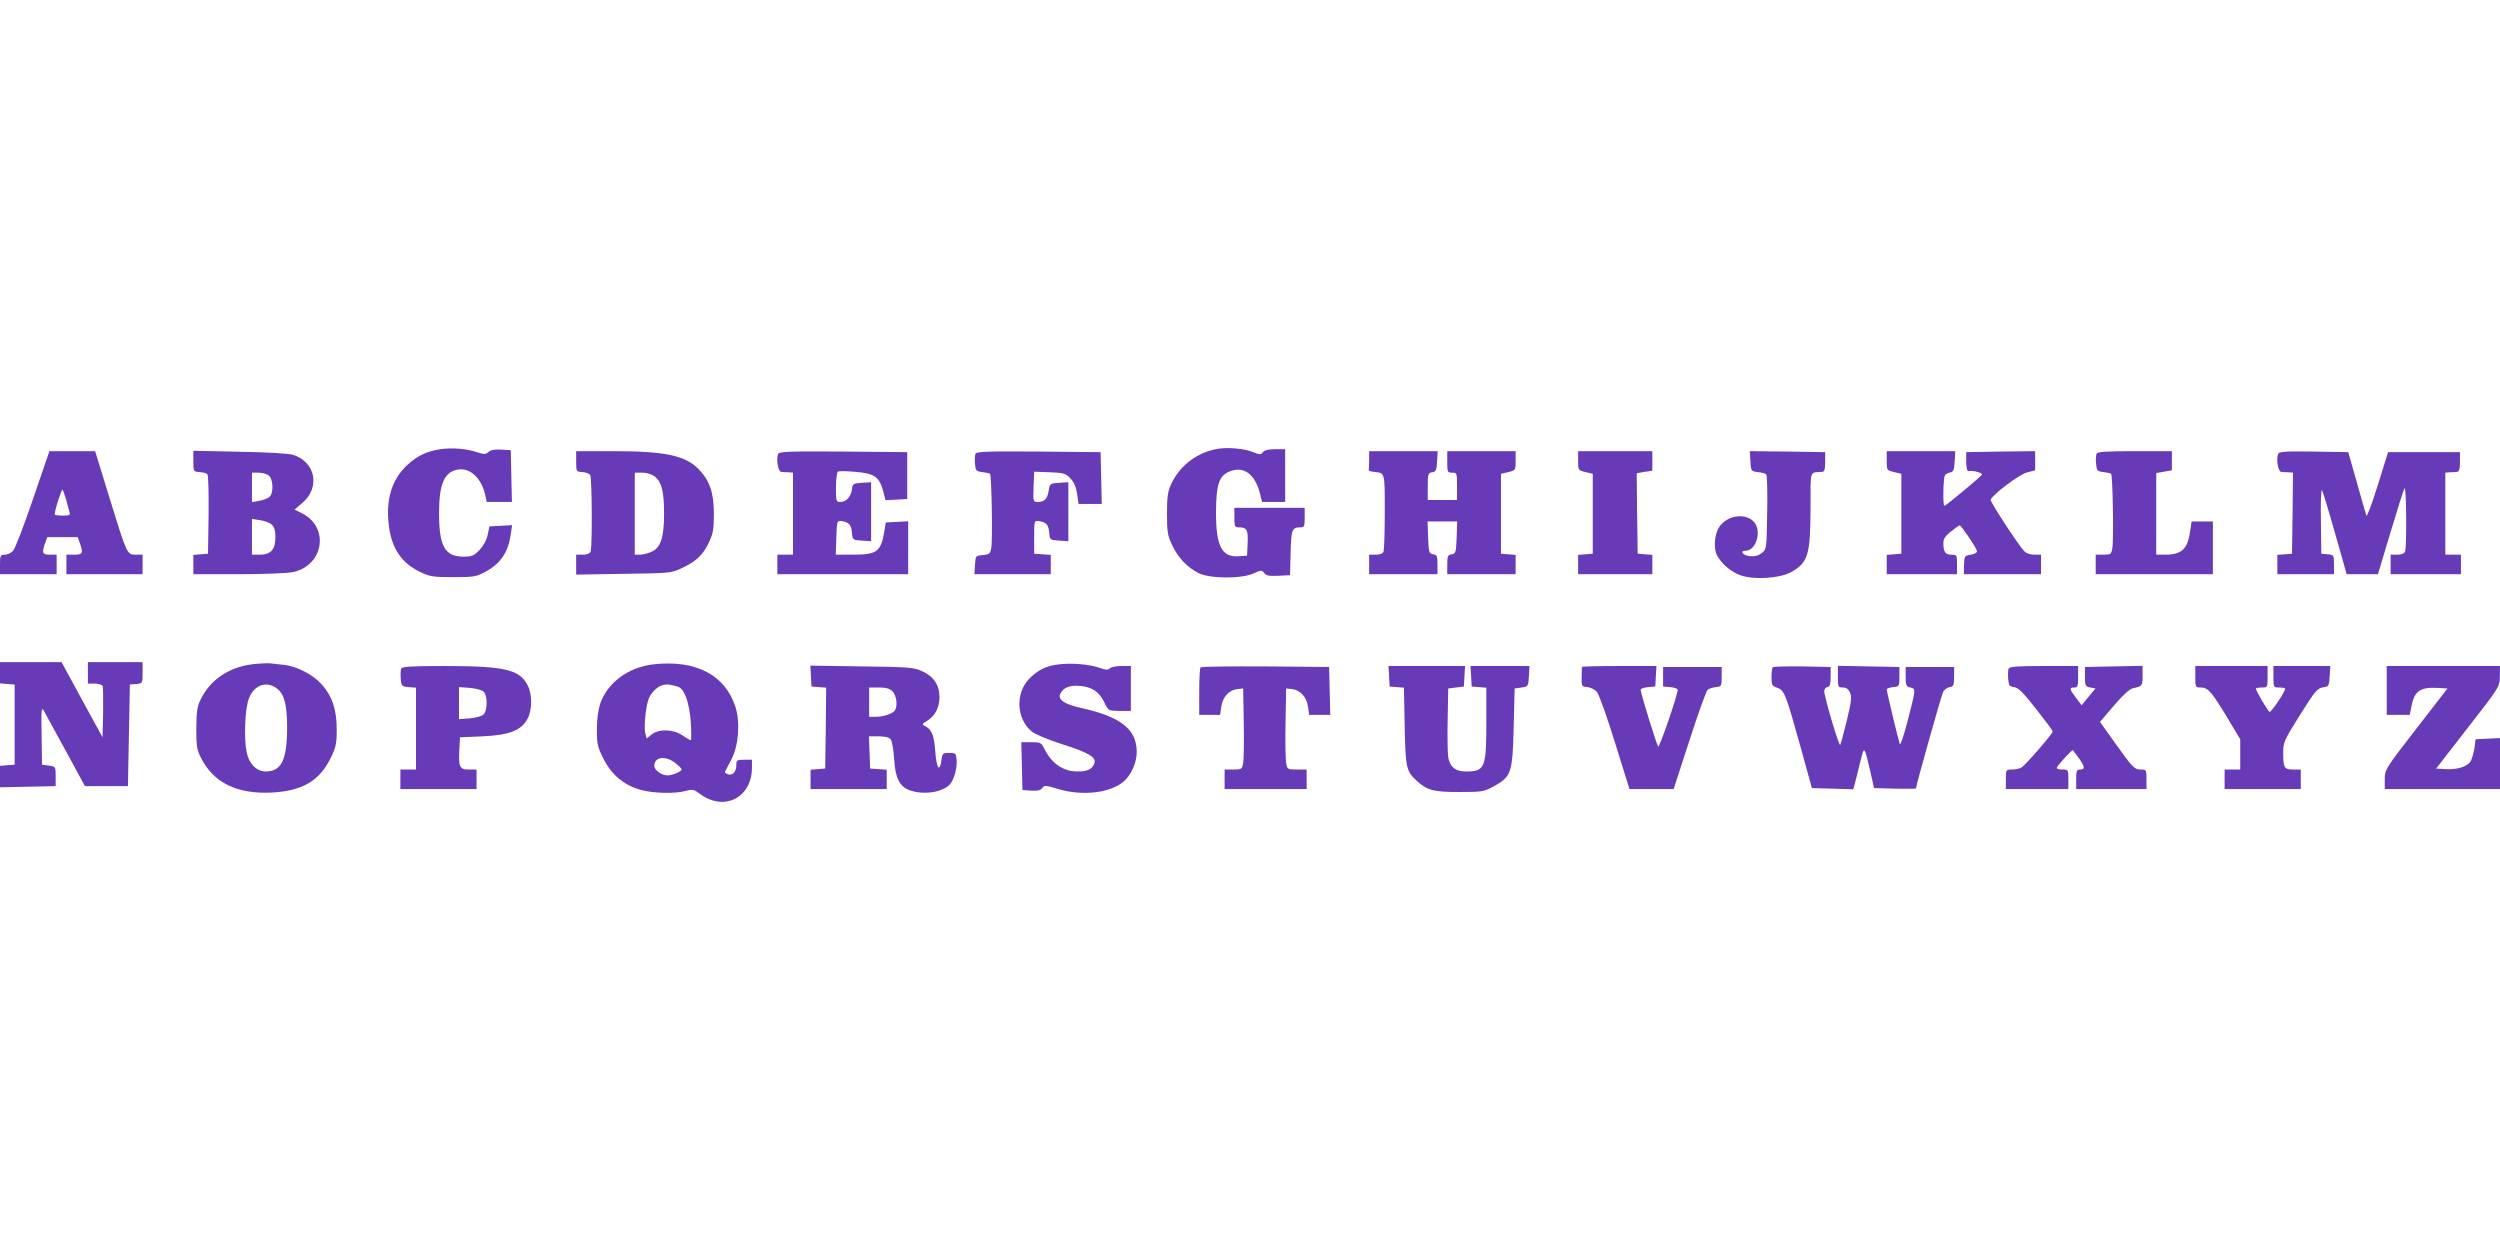 <?xml version="1.0" standalone="no"?>
<!DOCTYPE svg PUBLIC "-//W3C//DTD SVG 20010904//EN"
 "http://www.w3.org/TR/2001/REC-SVG-20010904/DTD/svg10.dtd">
<svg version="1.0" xmlns="http://www.w3.org/2000/svg"
 width="1280pt" height="640pt" viewBox="0 0 1280 640"
 preserveAspectRatio="xMidYMid meet">
<g transform="translate(0,640) scale(0.1,-0.1)"
fill="#673ab7" stroke="none">
<path d="M2255 4100 c-72 -11 -117 -33 -169 -80 -80 -74 -112 -178 -95 -312
14 -115 65 -190 157 -235 52 -25 67 -28 172 -28 108 0 118 2 168 29 76 42 114
99 127 190 l7 47 -58 -3 -58 -3 -9 -42 c-5 -27 -21 -56 -41 -78 -30 -31 -39
-35 -83 -35 -97 0 -126 55 -125 230 1 141 26 201 92 215 65 14 125 -41 145
-132 l7 -33 64 0 65 0 -3 133 -3 132 -49 3 c-33 2 -54 -2 -65 -12 -14 -13 -22
-13 -56 -2 -56 19 -131 25 -190 16z"/>
<path d="M6224 4100 c-102 -21 -185 -87 -228 -179 -17 -38 -21 -65 -21 -151 0
-92 3 -112 26 -160 30 -64 74 -112 133 -143 56 -30 220 -32 284 -3 40 18 43
18 55 2 10 -14 25 -16 72 -14 l60 3 3 115 c3 119 7 130 50 130 20 0 22 5 22
50 l0 50 -180 0 -180 0 0 -50 c0 -45 2 -50 23 -50 41 0 48 -13 45 -81 l-3 -64
-44 -3 c-86 -6 -116 53 -115 228 1 140 15 183 69 206 72 30 131 -13 156 -113
l11 -43 59 0 59 0 0 135 0 135 -51 0 c-35 0 -55 -5 -63 -15 -10 -14 -15 -14
-49 0 -47 19 -139 27 -193 15z"/>
<path d="M169 3845 c-46 -135 -92 -255 -102 -265 -10 -11 -29 -20 -42 -20 -23
0 -25 -4 -25 -50 l0 -50 145 0 145 0 0 50 0 50 -35 0 c-38 0 -42 8 -24 59 l11
31 78 0 78 0 11 -31 c18 -52 15 -59 -29 -59 l-40 0 0 -50 0 -50 195 0 195 0 0
50 0 50 -35 0 c-45 0 -45 1 -135 293 l-73 237 -117 0 -117 0 -84 -245z m170
-5 c7 -25 15 -53 17 -62 5 -15 -1 -18 -35 -18 -23 0 -41 3 -41 6 0 22 35 132
40 126 4 -4 12 -27 19 -52z"/>
<path d="M990 4038 c0 -52 0 -53 32 -55 17 -1 35 -6 40 -11 5 -5 7 -98 6 -208
l-3 -199 -37 -3 -38 -3 0 -50 0 -49 230 0 c130 0 251 5 281 11 156 34 187 228
47 300 l-40 20 41 35 c92 79 66 209 -48 245 -21 7 -134 14 -273 16 l-238 5 0
-54z m385 -72 c24 -17 27 -89 5 -110 -8 -7 -32 -17 -52 -20 l-38 -7 0 76 0 75
33 0 c18 0 42 -6 52 -14z m16 -252 c14 -12 19 -30 19 -66 0 -62 -24 -88 -80
-88 l-40 0 0 91 0 92 41 -6 c22 -3 49 -13 60 -23z"/>
<path d="M2950 4038 c0 -52 0 -53 32 -55 17 -1 35 -8 40 -15 9 -15 11 -368 2
-392 -4 -10 -18 -16 -40 -16 l-34 0 0 -51 0 -51 243 4 c227 3 245 4 291 26 77
35 112 67 143 129 24 51 28 69 28 153 0 107 -21 169 -77 227 -69 71 -171 93
-440 93 l-188 0 0 -52z m403 -78 c35 -28 47 -76 47 -192 0 -122 -18 -174 -66
-194 -18 -8 -45 -14 -59 -14 l-25 0 0 210 0 210 39 0 c23 0 48 -8 64 -20z"/>
<path d="M3984 4076 c-11 -27 0 -91 16 -92 8 -1 25 -2 38 -2 l22 -2 0 -210 0
-210 -40 0 -40 0 0 -50 0 -50 335 0 335 0 0 135 0 136 -57 -3 -58 -3 -7 -45
c-18 -106 -38 -120 -164 -120 l-85 0 3 88 c3 86 3 87 28 84 37 -6 49 -19 52
-60 3 -36 4 -37 51 -40 l47 -3 0 151 0 151 -47 -3 c-45 -3 -48 -5 -51 -33 -5
-38 -29 -65 -59 -65 -22 0 -23 3 -23 74 0 41 5 78 10 81 6 4 47 3 92 -1 96 -8
120 -26 140 -99 l12 -46 56 3 55 3 0 120 0 120 -328 3 c-274 2 -328 0 -333
-12z"/>
<path d="M4994 4076 c-3 -8 -4 -31 -2 -51 3 -35 6 -38 37 -42 19 -2 37 -6 40
-9 8 -8 14 -342 6 -381 -5 -28 -10 -32 -43 -35 -37 -3 -37 -4 -40 -50 l-3 -48
195 0 196 0 0 49 0 50 -42 3 -43 3 0 85 c0 85 0 85 25 82 37 -6 49 -19 52 -60
3 -36 4 -37 51 -40 l47 -3 0 151 0 151 -47 -3 c-47 -3 -48 -4 -54 -42 -7 -41
-21 -56 -57 -56 -22 0 -23 2 -20 78 l3 77 80 -3 c73 -3 82 -6 106 -32 18 -19
29 -44 34 -79 l7 -51 59 0 60 0 -3 133 -3 132 -318 3 c-266 2 -318 0 -323 -12z"/>
<path d="M7010 4045 c0 -25 -1 -48 -2 -51 -2 -4 10 -8 26 -10 58 -6 56 2 56
-203 0 -104 -3 -196 -6 -205 -4 -10 -18 -16 -40 -16 l-34 0 0 -50 0 -50 175 0
175 0 0 49 c0 44 -3 50 -22 53 -21 3 -23 9 -26 86 l-3 82 76 0 76 0 -3 -82
c-3 -77 -5 -83 -25 -86 -20 -3 -23 -9 -23 -53 l0 -49 175 0 175 0 0 49 0 50
-37 3 -38 3 0 205 0 204 38 9 c37 9 37 10 37 58 l0 49 -175 0 -175 0 0 -55 c0
-52 1 -55 25 -55 24 0 25 -2 25 -70 l0 -70 -75 0 -75 0 0 69 c0 65 2 70 23 73
19 3 22 10 25 56 l3 52 -175 0 -176 0 0 -45z"/>
<path d="M8080 4041 c0 -48 0 -49 38 -58 l37 -9 0 -204 0 -205 -37 -3 -38 -3
0 -50 0 -49 190 0 190 0 0 49 0 50 -37 3 -38 3 -3 206 -2 206 40 7 40 6 0 50
0 50 -190 0 -190 0 0 -49z"/>
<path d="M8962 4039 c3 -51 4 -52 38 -56 19 -2 38 -7 43 -12 5 -5 7 -93 5
-196 -3 -184 -3 -187 -27 -206 -16 -13 -36 -19 -59 -17 -37 3 -58 28 -25 28
55 0 85 103 43 148 -45 49 -142 33 -180 -30 -22 -37 -27 -106 -9 -141 23 -44
74 -87 122 -103 71 -24 200 -15 258 17 87 49 98 87 99 332 0 196 -6 177 60
181 11 1 15 14 15 51 l0 50 -193 3 -193 2 3 -51z"/>
<path d="M9660 4041 c0 -48 0 -49 38 -58 l37 -9 0 -204 0 -205 -37 -3 -38 -3
0 -50 0 -49 180 0 180 0 0 50 c0 48 -1 50 -29 50 -31 0 -41 14 -41 60 0 21 10
36 39 59 21 17 41 31 45 31 7 0 85 -114 88 -131 2 -8 -10 -15 -31 -19 -33 -5
-34 -7 -35 -53 l-1 -47 198 0 197 0 0 50 0 50 -34 0 c-19 0 -42 7 -51 17 -29
29 -176 254 -173 264 9 26 146 130 186 140 l42 11 0 49 0 49 -176 -2 -177 -3
0 -50 c1 -35 5 -49 13 -47 20 5 71 -9 68 -18 -4 -9 -185 -160 -193 -160 -8 0
-6 143 3 156 4 7 16 13 27 15 16 4 21 13 23 57 l3 52 -175 0 -176 0 0 -49z"/>
<path d="M10734 4076 c-3 -8 -4 -31 -2 -51 3 -35 6 -38 37 -42 19 -2 37 -6 40
-9 8 -8 14 -342 6 -381 -5 -31 -9 -33 -45 -33 l-40 0 0 -50 0 -50 300 0 300 0
0 135 0 135 -54 0 -55 0 -7 -47 c-13 -95 -43 -123 -130 -123 l-44 0 0 209 0
209 40 7 40 7 0 49 0 49 -190 0 c-154 0 -192 -3 -196 -14z"/>
<path d="M11664 4076 c-11 -27 0 -91 16 -92 8 -1 25 -2 38 -2 l22 -2 -2 -207
-3 -208 -37 -3 -38 -3 0 -50 0 -49 145 0 145 0 0 49 c0 49 -1 50 -32 53 l-33
3 -2 170 c-2 94 1 163 6 155 4 -8 35 -108 67 -222 l59 -208 80 0 80 0 64 213
c35 116 67 219 72 227 10 17 12 -299 3 -324 -4 -10 -18 -16 -40 -16 l-34 0 0
-50 0 -50 180 0 180 0 0 50 0 50 -40 0 -40 0 0 210 0 210 23 2 c12 0 29 1 37
2 11 1 15 14 15 51 l0 50 -184 0 -184 0 -53 -170 c-29 -93 -55 -163 -58 -155
-3 8 -25 85 -49 170 l-44 155 -177 3 c-145 2 -177 0 -182 -12z"/>
<path d="M0 2956 l0 -55 38 -3 37 -3 0 -205 0 -205 -37 -3 -38 -3 0 -55 0 -55
143 3 142 3 0 50 c0 50 0 50 -35 55 l-35 5 -2 150 c-2 134 -1 147 12 125 8
-14 58 -106 112 -205 l98 -180 110 0 110 0 5 260 5 260 33 3 c32 3 32 4 32 58
l0 54 -140 0 -140 0 0 -55 0 -55 35 0 c20 0 38 -6 41 -13 2 -7 3 -69 2 -138
l-3 -124 -105 192 -105 193 -157 0 -158 0 0 -54z"/>
<path d="M1292 2999 c-120 -15 -215 -79 -264 -179 -19 -38 -22 -62 -23 -150 0
-95 3 -110 27 -156 65 -123 183 -180 357 -172 157 8 245 58 303 175 28 57 32
75 32 147 0 102 -22 169 -75 230 -46 52 -127 94 -196 102 -26 3 -59 6 -73 8
-14 1 -53 -1 -88 -5z m134 -131 c31 -28 44 -84 44 -192 0 -167 -29 -226 -110
-226 -46 0 -85 39 -97 98 -15 71 -9 223 11 275 28 74 97 95 152 45z"/>
<path d="M3349 2999 c-131 -14 -238 -93 -276 -202 -11 -34 -17 -81 -17 -134 0
-74 4 -89 35 -150 41 -81 104 -133 189 -157 64 -18 177 -21 233 -5 33 9 41 7
70 -15 123 -93 267 -21 267 134 l0 40 -40 0 c-37 0 -40 -2 -40 -29 0 -33 -20
-54 -44 -45 -9 4 -16 9 -14 13 2 3 16 31 32 61 38 72 47 192 21 272 -53 162
-201 240 -416 217z m120 -114 c35 -10 60 -78 68 -184 3 -50 3 -91 0 -91 -3 0
-23 11 -43 25 -48 32 -119 34 -157 5 l-26 -21 -7 26 c-9 36 4 152 20 184 17
33 45 57 71 64 21 5 34 3 74 -8z m-12 -391 c18 -14 33 -29 33 -33 0 -11 -47
-31 -73 -31 -30 0 -67 27 -67 49 0 46 56 54 107 15z"/>
<path d="M5417 2998 c-63 -8 -106 -30 -149 -75 -70 -74 -64 -203 14 -268 17
-14 83 -42 158 -66 133 -42 174 -66 163 -97 -10 -30 -35 -42 -85 -42 -75 0
-133 40 -172 118 -15 30 -20 32 -67 32 l-50 0 3 -122 3 -123 45 -3 c32 -2 48
1 56 13 11 15 18 15 79 -4 130 -40 284 -20 348 47 34 36 57 92 57 142 0 116
-81 180 -284 225 -89 20 -123 44 -106 75 16 31 49 43 102 38 61 -6 97 -31 123
-86 20 -41 20 -41 78 -42 l57 0 0 115 0 115 -48 0 c-26 0 -53 -5 -60 -12 -9
-9 -20 -9 -50 2 -52 19 -147 27 -215 18z"/>
<path d="M2054 2976 c-3 -8 -4 -31 -2 -52 3 -37 5 -39 41 -42 l37 -3 0 -210 0
-209 -40 0 -40 0 0 -50 0 -50 195 0 195 0 0 50 0 50 -40 0 c-47 0 -53 13 -48
105 l3 60 116 5 c137 6 199 31 230 90 24 44 25 124 1 170 -41 82 -116 100
-426 100 -176 0 -218 -3 -222 -14z m423 -118 c20 -21 19 -96 -1 -116 -8 -8
-40 -17 -70 -20 l-56 -4 0 82 0 82 56 -4 c31 -3 62 -11 71 -20z"/>
<path d="M4152 2938 l3 -53 38 -3 37 -3 -2 -207 -3 -207 -37 -3 -38 -3 0 -50
0 -49 195 0 195 0 0 49 0 50 -42 3 -43 3 -3 83 -3 82 49 0 c32 0 54 -5 62 -15
7 -8 15 -53 18 -101 6 -100 28 -142 82 -161 52 -18 120 -15 166 6 33 15 45 28
58 63 10 25 16 62 14 84 -3 37 -4 39 -38 39 -33 0 -35 -2 -40 -38 -8 -63 -25
-42 -31 41 -6 85 -18 116 -50 133 -21 11 -20 11 9 29 40 25 62 68 62 122 0 60
-30 105 -88 131 -44 20 -65 22 -310 25 l-263 4 3 -54z m418 -78 c20 -20 27
-74 12 -97 -11 -17 -58 -33 -98 -33 l-34 0 0 75 0 75 50 0 c37 0 55 -5 70 -20z"/>
<path d="M6147 2983 c-4 -3 -7 -60 -7 -125 l0 -118 54 0 53 0 6 42 c7 49 39
85 82 90 l30 3 3 -175 c2 -96 0 -190 -3 -207 -6 -31 -8 -33 -50 -33 l-45 0 0
-50 0 -50 210 0 210 0 0 50 0 50 -50 0 c-48 0 -49 1 -55 33 -3 17 -5 111 -3
207 l3 175 30 -3 c43 -5 75 -41 82 -90 l6 -42 54 0 54 0 -3 123 -3 122 -326 3
c-179 1 -328 -1 -332 -5z"/>
<path d="M7112 2938 l3 -53 37 -3 36 -3 4 -197 c4 -210 8 -231 60 -278 55 -51
86 -59 218 -59 119 0 127 1 178 29 90 50 96 67 102 301 l5 200 35 5 c34 5 35
6 38 58 l3 52 -151 0 -151 0 3 -52 3 -53 38 -3 37 -3 0 -180 c0 -232 -7 -249
-106 -249 -52 0 -80 23 -89 72 -3 18 -5 105 -3 193 l3 160 40 5 40 5 3 53 3
52 -196 0 -196 0 3 -52z"/>
<path d="M8099 2985 c0 -3 -1 -26 -1 -52 -1 -47 0 -48 30 -51 18 -2 39 -13 49
-26 10 -12 52 -129 92 -259 l74 -237 113 0 113 0 81 249 c44 137 86 253 93
259 6 6 26 12 42 14 29 3 30 5 30 53 l0 50 -150 0 -150 0 0 -50 0 -50 38 -3
c20 -2 37 -8 37 -14 0 -25 -94 -298 -100 -291 -8 9 -90 275 -90 291 0 6 17 12
38 14 l37 3 3 53 3 52 -190 0 c-105 0 -191 -2 -192 -5z"/>
<path d="M9077 2984 c-4 -4 -7 -27 -7 -51 0 -40 3 -45 29 -54 37 -13 44 -31
120 -304 l58 -210 106 -3 106 -3 10 38 c5 21 18 69 27 108 19 77 19 77 49 -50
l20 -90 108 -3 c59 -1 107 -1 107 2 0 15 130 477 139 494 6 11 21 22 33 24 20
3 23 9 23 53 l0 50 -124 0 -124 0 0 -50 c0 -44 3 -50 24 -55 29 -7 29 -3 -15
-175 -18 -71 -36 -123 -39 -115 -7 19 -67 269 -67 280 0 5 15 10 33 12 31 3
32 4 32 53 l0 50 -157 3 -158 3 0 -56 c0 -52 1 -55 25 -55 18 0 29 -8 37 -26
10 -21 7 -46 -16 -142 -16 -64 -31 -121 -34 -126 -6 -10 -82 247 -82 276 0 9
7 18 16 20 13 2 17 15 17 53 l0 50 -145 3 c-79 1 -147 -1 -151 -4z"/>
<path d="M10284 2976 c-3 -8 -4 -31 -2 -52 3 -34 6 -39 30 -42 22 -3 46 -27
113 -112 47 -60 85 -111 85 -115 0 -11 -142 -176 -161 -185 -10 -6 -31 -10
-48 -10 -30 0 -31 -1 -31 -50 l0 -50 160 0 160 0 0 50 c0 49 -1 50 -30 50 -16
0 -30 3 -30 8 1 10 80 96 83 91 62 -79 69 -99 37 -99 -17 0 -20 -7 -20 -50 l0
-50 180 0 180 0 0 50 c0 48 -1 50 -28 50 -34 0 -41 7 -136 140 l-74 104 71 83
c44 52 81 86 97 89 49 11 50 12 50 64 l0 51 -147 -3 -148 -3 0 -50 c0 -46 2
-50 27 -55 l27 -5 -36 -43 -35 -43 -29 38 c-34 45 -35 53 -9 53 18 0 20 7 20
55 l0 55 -175 0 c-141 0 -177 -3 -181 -14z"/>
<path d="M11240 2935 c0 -54 1 -55 28 -55 37 0 56 -22 136 -155 l66 -110 0
-77 0 -78 -40 0 -40 0 0 -50 0 -50 195 0 195 0 0 50 0 50 -39 0 c-46 0 -51 9
-51 87 0 52 5 63 80 183 88 140 94 146 130 152 23 3 25 8 28 56 l3 52 -145 0
-146 0 0 -55 c0 -54 0 -55 30 -55 17 0 30 -3 30 -6 0 -16 -73 -124 -80 -119
-10 6 -70 109 -70 119 0 3 14 6 30 6 30 0 30 1 30 55 l0 55 -185 0 -185 0 0
-55z"/>
<path d="M12220 2865 l0 -125 59 0 59 0 7 36 c15 85 45 107 134 102 l52 -3
-161 -208 c-158 -204 -160 -208 -160 -257 l0 -50 295 0 295 0 0 130 0 131 -62
-3 -63 -3 -6 -46 c-4 -25 -13 -56 -20 -68 -18 -27 -70 -43 -130 -39 l-46 3
163 210 c163 209 163 210 163 263 l1 52 -290 0 -290 0 0 -125z"/>
</g>
</svg>
